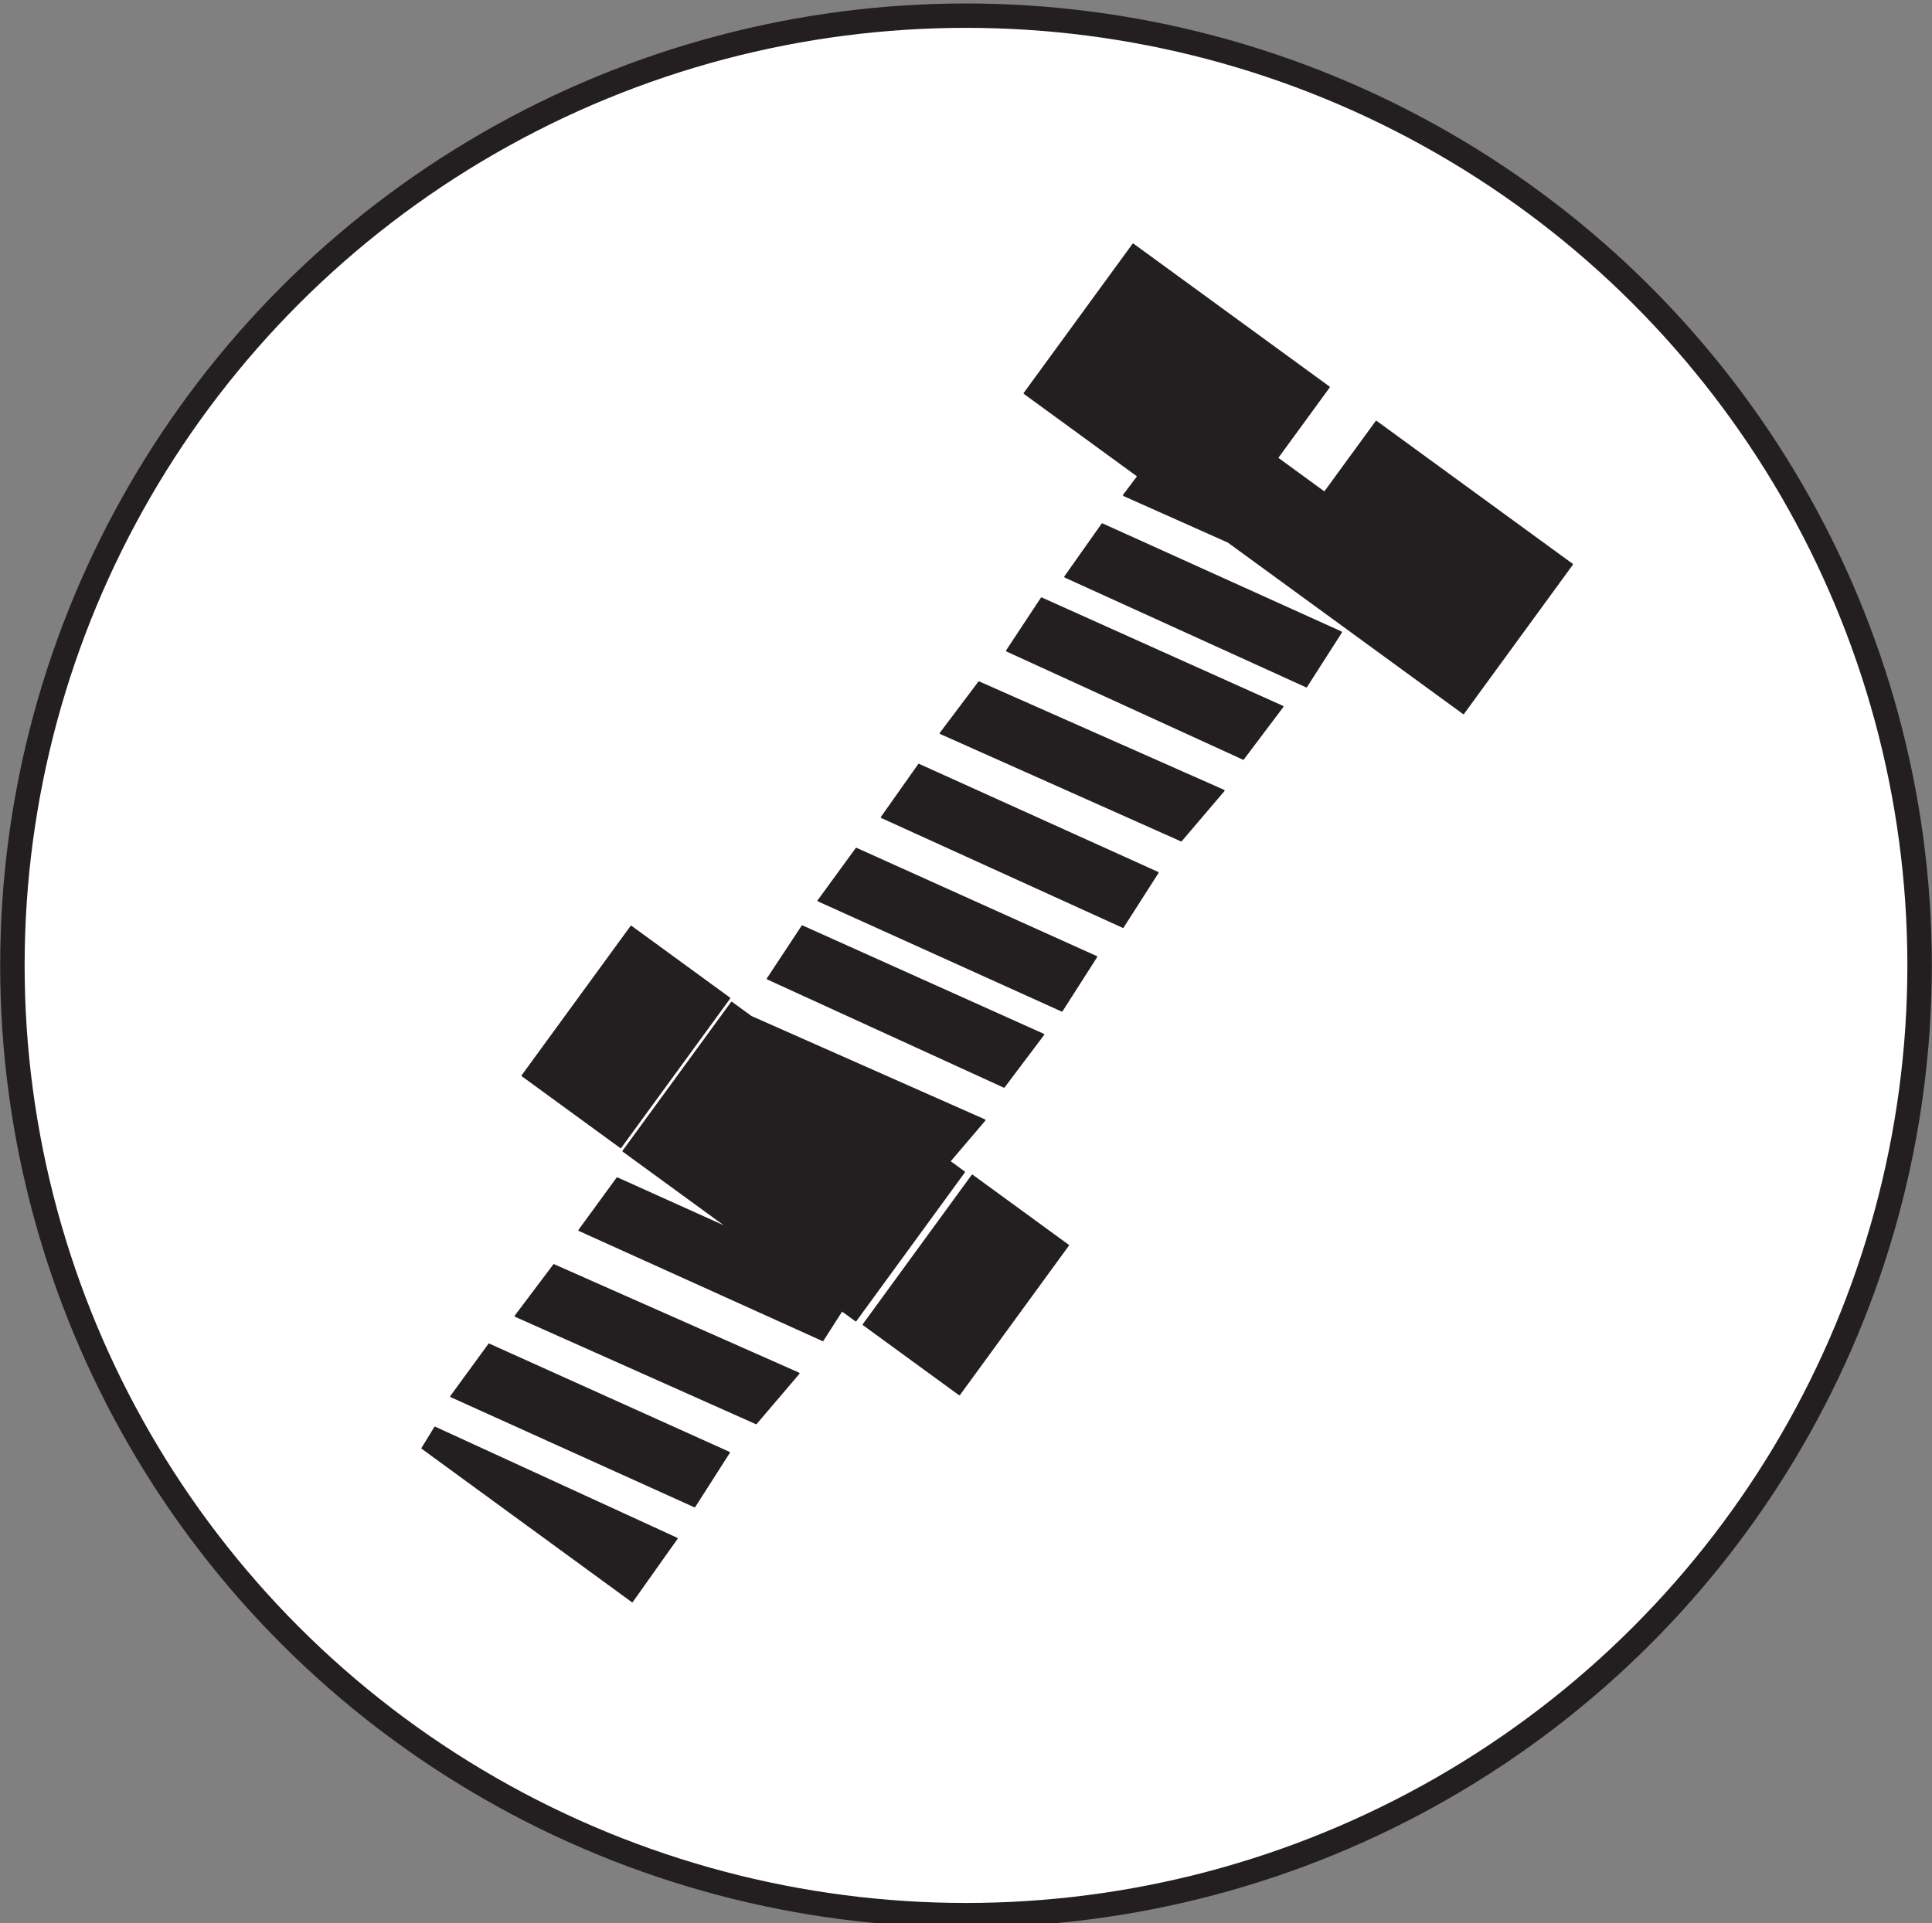 <?xml version="1.0" encoding="UTF-8" standalone="no"?>
<!DOCTYPE svg PUBLIC "-//W3C//DTD SVG 1.1//EN" "http://www.w3.org/Graphics/SVG/1.1/DTD/svg11.dtd">
<svg width="100%" height="100%" viewBox="0 0 941 937" version="1.1" xmlns="http://www.w3.org/2000/svg" xmlns:xlink="http://www.w3.org/1999/xlink" xml:space="preserve" xmlns:serif="http://www.serif.com/" style="fill-rule:evenodd;clip-rule:evenodd;stroke-linecap:round;stroke-linejoin:round;stroke-miterlimit:1.5;">
    <rect x="0" y="0" width="941" height="937" fill="#808080" stroke="none"/>
    <g transform="matrix(1,0,0,1,-148.173,-1505.67)">
        <g transform="matrix(2.258,0,0,2.258,-13.967,-625.681)">
            <g transform="matrix(1.319,0,0,1.314,-54.447,-706.302)">
                <circle cx="253.695" cy="1414.39" r="155.948" style="fill:white;stroke:rgb(35,31,32);stroke-width:4px;"/>
            </g>
            <g transform="matrix(1.197,0,0,1.197,-1722.32,-37.703)">
                <g transform="matrix(3.987,2.907,-1.546,2.121,1408.85,-348.344)">
                    <path d="M197.778,401.101L197.851,402.808L207.332,402.819L207.295,397.483L197.778,401.101Z" style="fill:rgb(35,31,32);stroke:rgb(35,31,32);stroke-width:0.07px;"/>
                </g>
                <g transform="matrix(3.969,2.894,-1.54,2.111,1408.95,-341.944)">
                    <path d="M197.778,394.092L197.778,398.577L207.368,394.821L207.222,390.372L197.778,394.092Z" style="fill:rgb(35,31,32);stroke:rgb(35,31,32);stroke-width:0.07px;"/>
                </g>
                <g transform="matrix(3.969,2.894,-1.54,2.111,1475.14,-431.303)">
                    <path d="M197.851,372.613L197.96,376.989L207.295,373.415L207.332,368.857L197.851,372.613Z" style="fill:rgb(35,31,32);stroke:rgb(35,31,32);stroke-width:0.07px;"/>
                </g>
                <g transform="matrix(3.969,2.894,-1.54,2.111,1475.14,-431.303)">
                    <path d="M197.814,379.833L197.778,384.282L207.222,380.49L207.405,375.931L197.814,379.833Z" style="fill:rgb(35,31,32);stroke:rgb(35,31,32);stroke-width:0.07px;"/>
                </g>
                <g transform="matrix(3.969,2.894,-1.54,2.111,1475.14,-431.303)">
                    <path d="M197.814,386.871L197.851,391.357L207.368,387.674L207.222,383.188L197.814,386.871Z" style="fill:rgb(35,31,32);stroke:rgb(35,31,32);stroke-width:0.07px;"/>
                </g>
                <g transform="matrix(3.969,2.894,-1.54,2.111,1508.16,-474.205)">
                    <path d="M197.791,382.638L192.63,382.638L192.63,369.878L201.512,369.878L201.512,375.931L203.67,375.931L203.67,369.878L212.552,369.878L212.552,382.638L201.874,382.638L197.778,384.282L197.791,382.638Z" style="fill:rgb(35,31,32);stroke:rgb(35,31,32);stroke-width:0.07px;"/>
                </g>
                <g transform="matrix(3.969,2.894,-1.54,2.111,1508.19,-474.649)">
                    <path d="M197.814,386.871L197.851,391.357L207.368,387.674L207.222,383.188L197.814,386.871Z" style="fill:rgb(35,31,32);stroke:rgb(35,31,32);stroke-width:0.07px;"/>
                </g>
                <g transform="matrix(3.969,2.894,-1.54,2.111,1475.14,-431.303)">
                    <path d="M197.778,394.092L197.778,398.577L207.368,394.821L207.222,390.372L197.778,394.092Z" style="fill:rgb(35,31,32);stroke:rgb(35,31,32);stroke-width:0.07px;"/>
                </g>
                <g transform="matrix(3.969,2.894,-1.54,2.111,1432.03,-372.189)">
                    <path d="M197.851,372.613L197.96,376.989L207.295,373.415L207.332,368.857L197.851,372.613Z" style="fill:rgb(35,31,32);stroke:rgb(35,31,32);stroke-width:0.07px;"/>
                </g>
                <g transform="matrix(3.969,2.894,-1.54,2.111,1432.05,-371.902)">
                    <path d="M202.13,392.378L197.372,392.378L197.372,379.655L198.252,379.655L207.405,375.931L207.256,379.655L207.918,379.655L207.918,392.378L207.288,392.378L207.368,394.821L197.778,398.577L197.778,394.092L202.13,392.378Z" style="fill:rgb(35,31,32);stroke:rgb(35,31,32);stroke-width:0.07px;"/>
                </g>
                <g transform="matrix(3.969,2.894,-1.54,2.111,1398.54,-326.255)">
                    <path d="M197.814,379.833L197.778,384.282L207.222,380.49L207.405,375.931L197.814,379.833Z" style="fill:rgb(35,31,32);stroke:rgb(35,31,32);stroke-width:0.07px;"/>
                </g>
                <g transform="matrix(-4.774,6.547,-4.639,-3.383,3916.36,-1224.94)">
                    <rect x="388.102" y="93.392" width="4.102" height="3.829" style="fill:rgb(35,31,32);stroke:rgb(35,31,32);stroke-width:0.04px;"/>
                </g>
                <g transform="matrix(-4.774,6.547,-4.527,-3.301,3966.94,-1188.05)">
                    <rect x="388.102" y="93.392" width="4.102" height="3.829" style="fill:rgb(35,31,32);stroke:rgb(35,31,32);stroke-width:0.04px;"/>
                </g>
            </g>
        </g>
    </g>
</svg>
